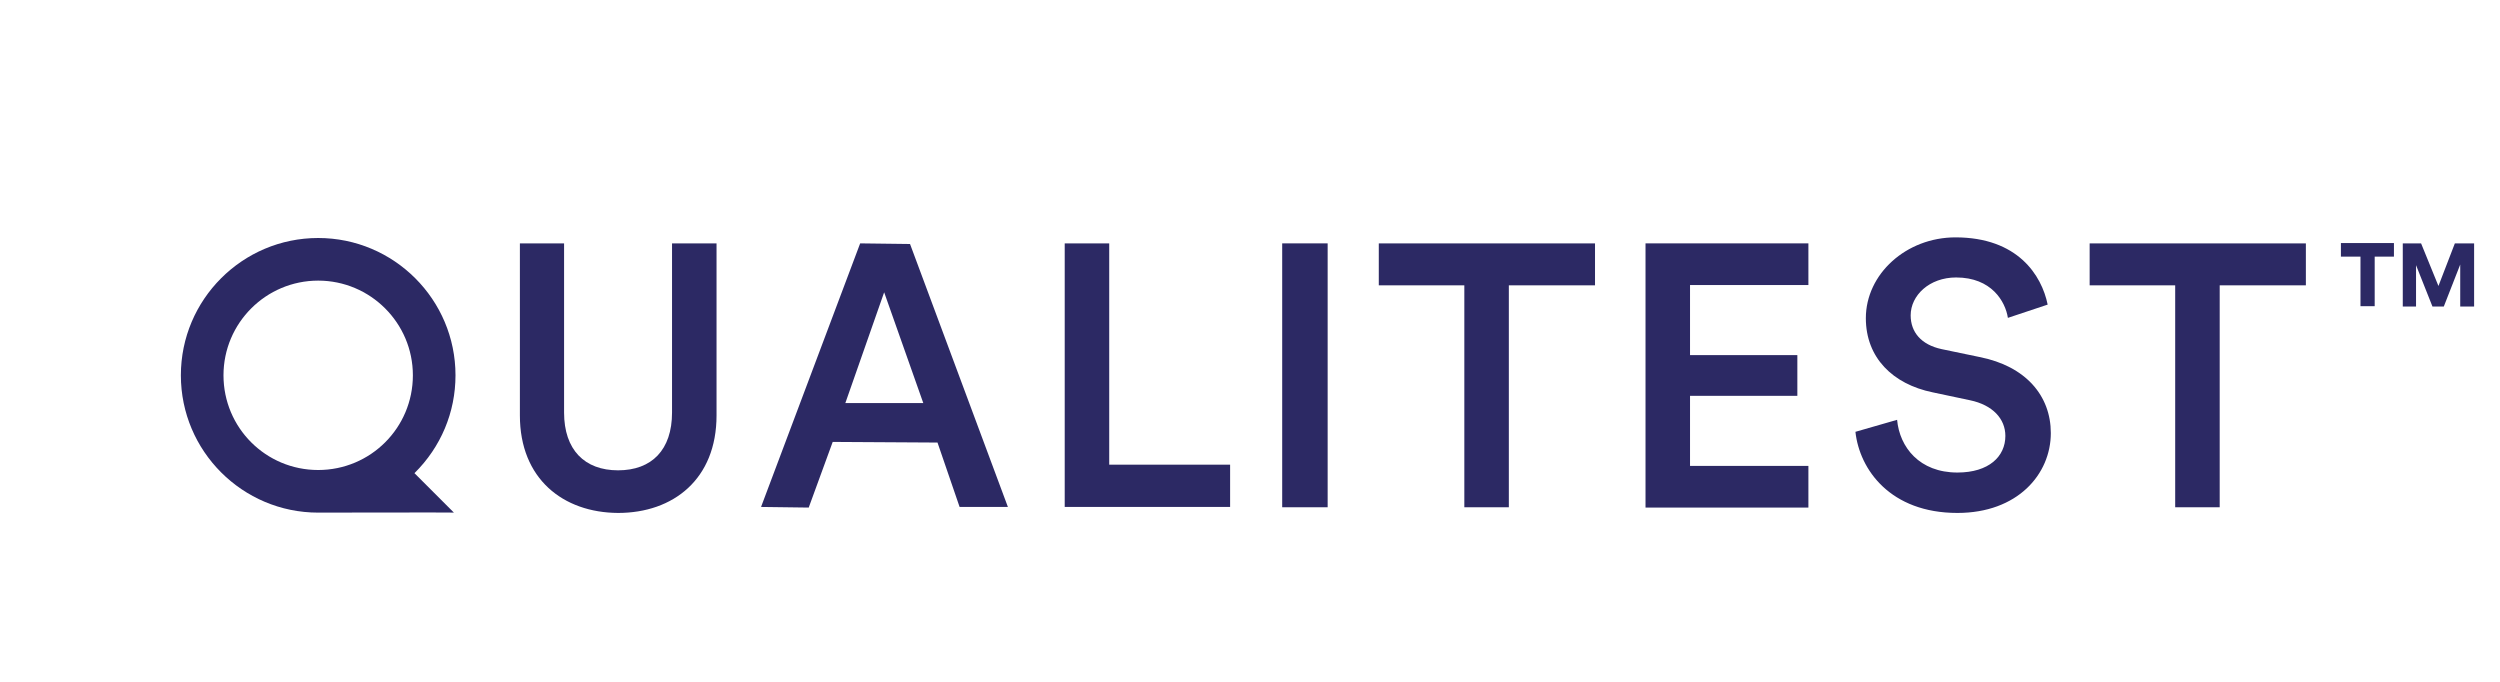 <?xml version="1.0" encoding="UTF-8"?>
<!-- Generator: Adobe Illustrator 26.3.1, SVG Export Plug-In . SVG Version: 6.00 Build 0)  -->
<svg xmlns="http://www.w3.org/2000/svg" xmlns:xlink="http://www.w3.org/1999/xlink" version="1.1" id="Layer_1" x="0px" y="0px" viewBox="0 0 792 216" style="enable-background:new 0 0 792 216;" xml:space="preserve">
<style type="text/css">
	.st0{fill:#2C2964;}
</style>
<path class="st0" d="M164.7,131.6V77.1h14v53.6c0,11.8,6.5,18.3,17.1,18.3c10.7,0,17.1-6.5,17.1-18.3V77.1h14.1v54.5  c0,20.2-13.7,30.9-31.2,30.9C178.4,162.4,164.7,151.7,164.7,131.6z"></path>
<path class="st0" d="M337.3,160.7V77.1h14.1v70.1h38.3v13.4H337.3z"></path>
<path class="st0" d="M406.2,160.7V77.1h14.4v83.6H406.2z"></path>
<path class="st0" d="M478,90.4v70.3h-14.1V90.4h-27.1V77.1h68.5v13.3H478z"></path>
<path class="st0" d="M521.3,160.7V77.1h51.6v13.2h-37.5v22.2h34v12.9h-34v22.2h37.5v13.2H521.3z"></path>
<path class="st0" d="M636.1,100.7c-0.8-5.2-5.2-12.8-16.4-12.8c-8.5,0-14.4,5.7-14.4,12c0,5.3,3.3,9.3,9.8,10.7l12,2.5  c14.7,2.9,22.6,12.3,22.6,24.1c0,13-10.5,25.3-29.6,25.3c-21.2,0-31-13.7-32.3-25.7l13.2-3.8c0.8,8.7,7.1,16.7,19.1,16.7  c10,0,15.2-5.1,15.2-11.6c0-5.4-4-9.8-11.2-11.3l-11.8-2.5c-12.7-2.6-21.2-11-21.2-23.5c0-14,12.8-25.6,28.4-25.6  c19.7,0,27.3,12,29.2,21.3L636.1,100.7z"></path>
<path class="st0" d="M100.8,162.4c-24,0-43.5-19.5-43.5-43.5s19.5-43.5,43.5-43.5s43.5,19.5,43.5,43.5c0,11.7-4.6,22.7-13,31  l12.5,12.5C143.9,162.3,100.8,162.4,100.8,162.4z M100.8,88.9c-16.5,0-30,13.4-30,30s13.4,30,30,30s30-13.4,30-30  S117.3,88.9,100.8,88.9z"></path>
<path class="st0" d="M241.1,160.6l31.4-83.5l15.8,0.2l31,83.3h-15.3l-7-20.4l-33.2-0.2l-7.6,20.8L241.1,160.6z M267.8,127.7h24.7  l-12.4-35.1L267.8,127.7z"></path>
<path class="st0" d="M703.2,90.4v70.3h-14.1V90.4h-27.1V77.1h68.5v13.3H703.2z"></path>
<g>
	<path class="st0" d="M752.3,81.3v15.7h-4.5V81.3h-6.2v-4.3h16.8v4.3H752.3z"></path>
	<path class="st0" d="M779.4,97.1V83.8l-5.2,13.3h-3.6L765.4,84v13.1h-4.2v-20h5.8l5.5,13.5l5.2-13.5h6.1v20H779.4z"></path>
</g>
</svg>
